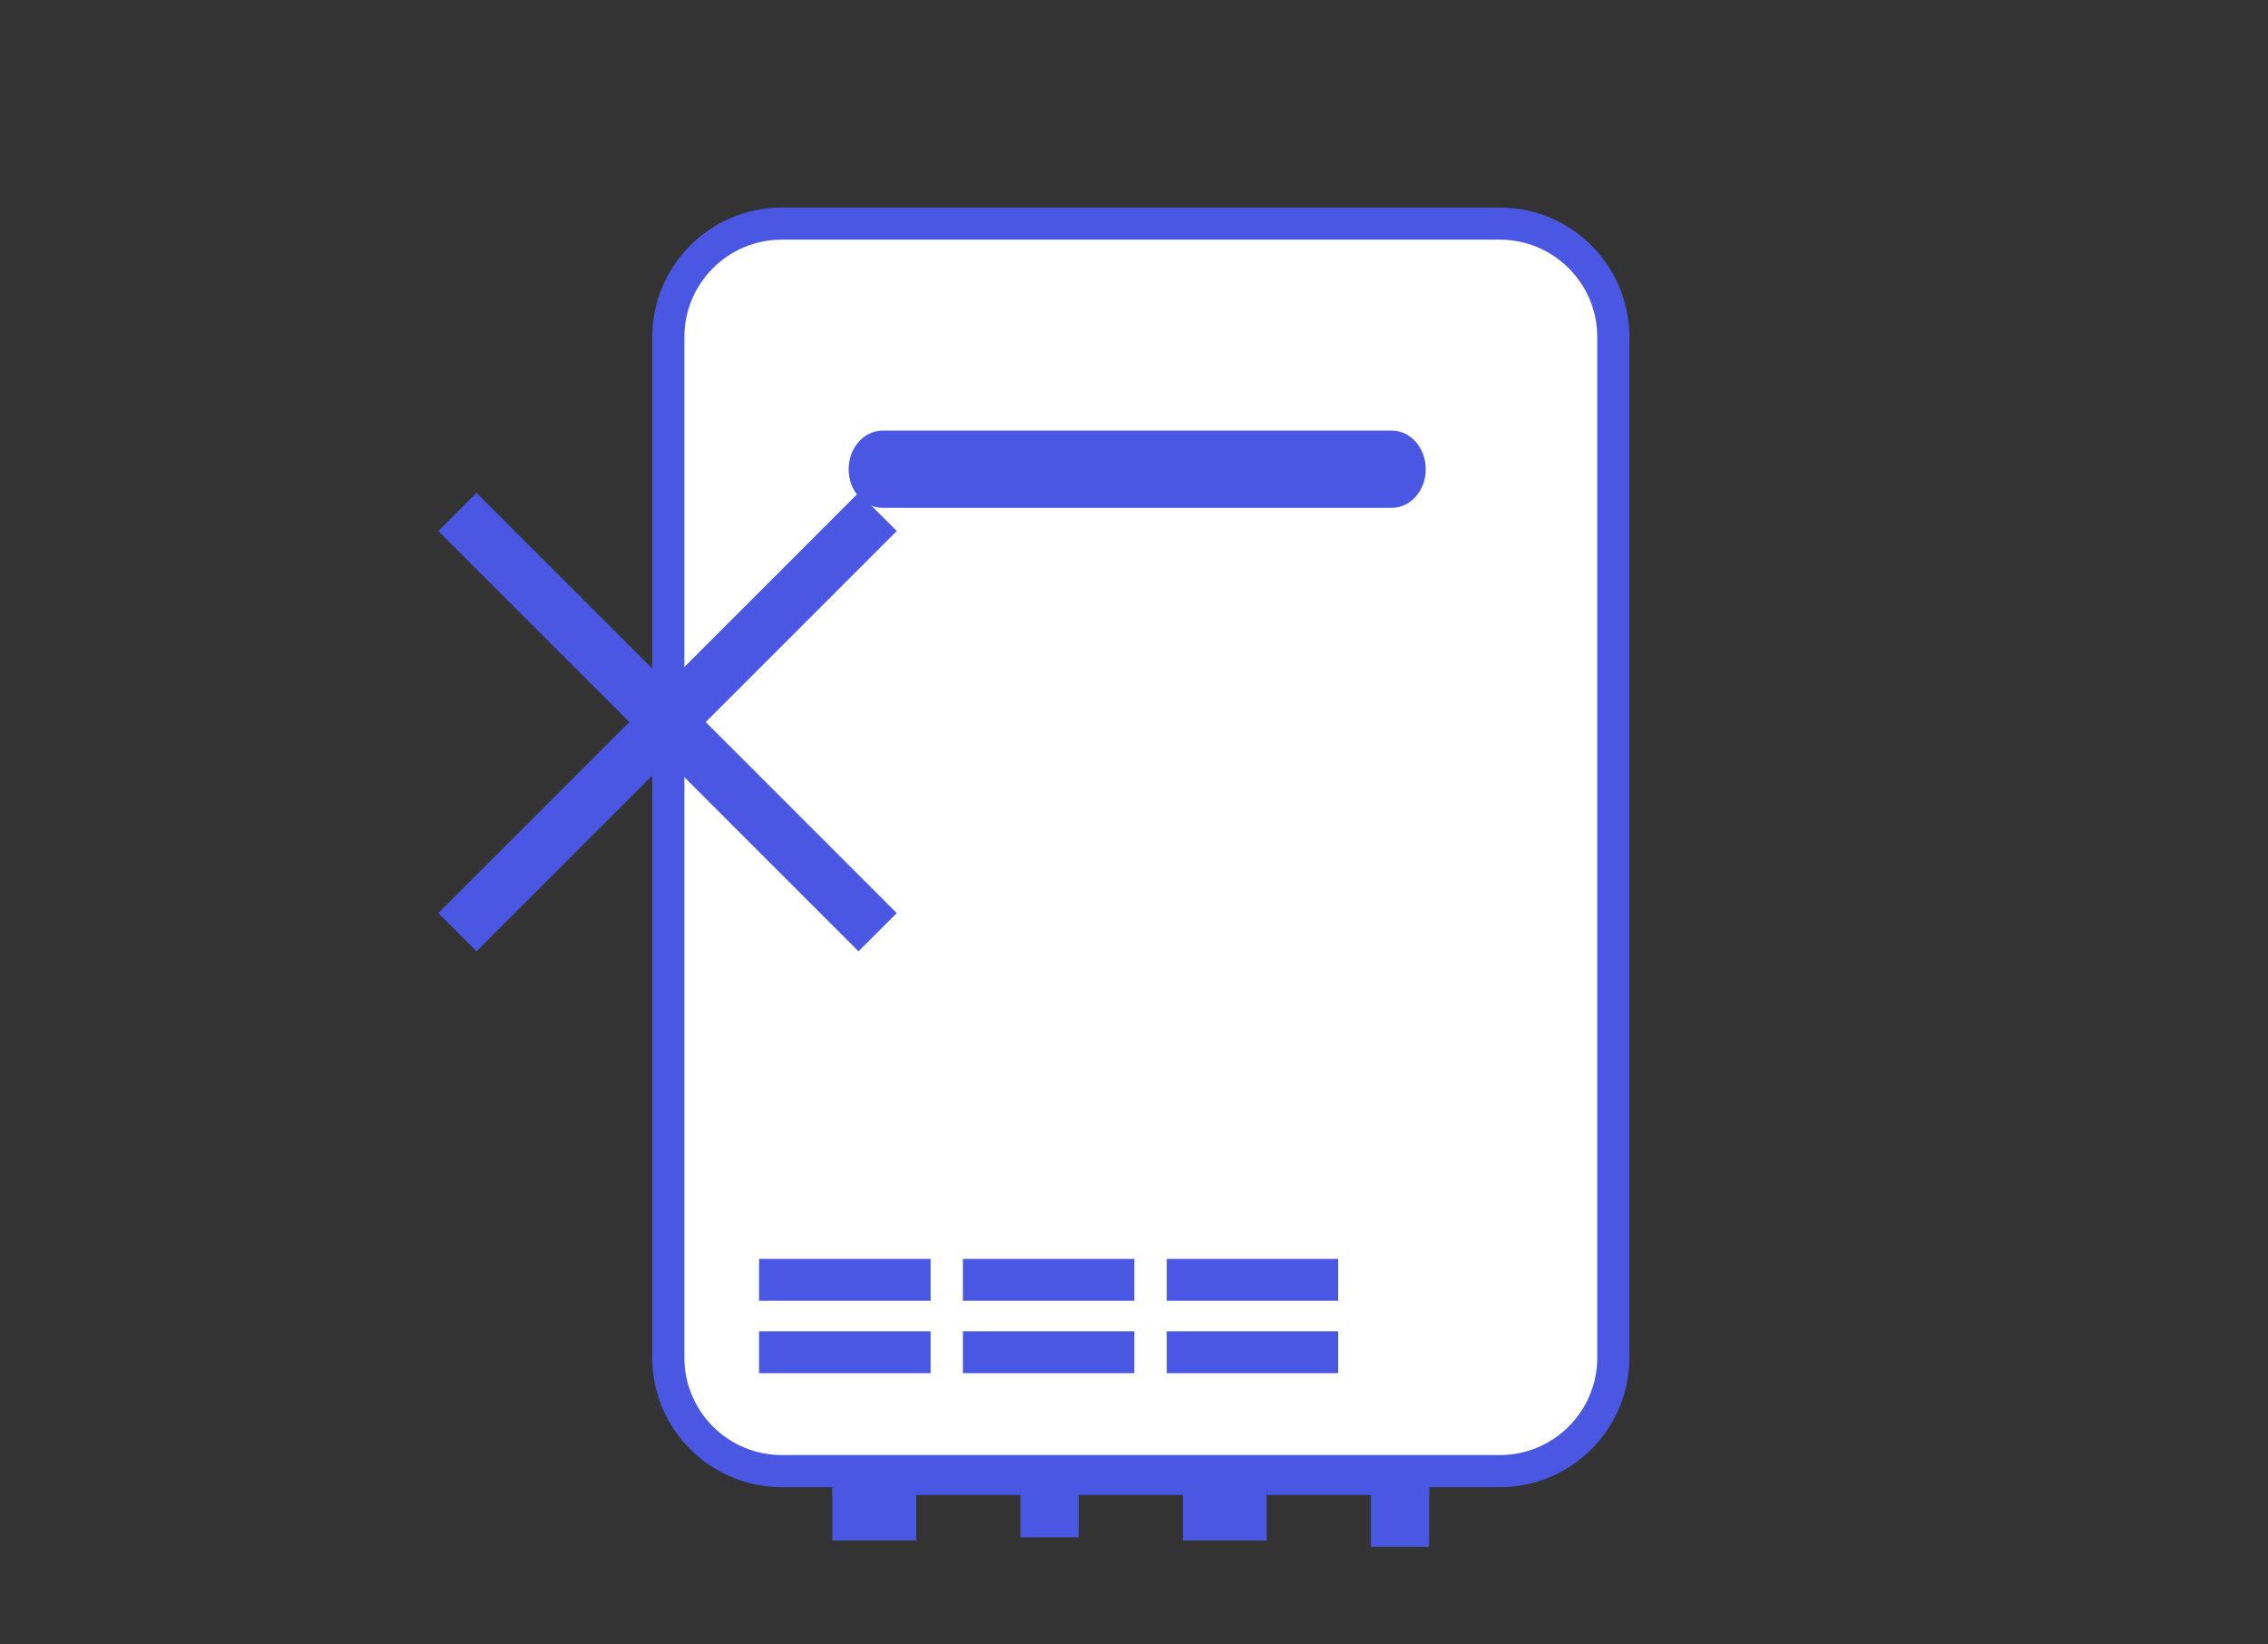 <?xml version="1.0" encoding="UTF-8"?>
<svg id="_レイヤー_1" data-name="レイヤー_1" xmlns="http://www.w3.org/2000/svg" width="400" height="290" viewBox="0 0 400 290">
  <rect x="0" y="0" width="400" height="290" fill="#333333" stroke="none"/>
  <defs>
    <style>
      .cls-1 {
        fill: none;
      }

      .cls-2 {
        fill: #4a57e2;
      }

      .cls-3 {
        fill: #fff;
      }
    </style>
  </defs>
  <rect class="cls-1" width="400" height="290"/>
  <g>
    <rect class="cls-3" x="117.869" y="39.431" width="166.667" height="220" rx="20" ry="20"/>
    <path class="cls-2" d="M264.535,262.264h-126.667c-12.591,0-22.834-10.243-22.834-22.833V59.431c0-12.59,10.243-22.833,22.834-22.833h126.667c12.591,0,22.834,10.243,22.834,22.833v180c0,12.59-10.243,22.833-22.834,22.833ZM137.869,42.264c-9.466,0-17.166,7.701-17.166,17.167v180c0,9.466,7.7,17.167,17.166,17.167h126.667c9.466,0,17.166-7.701,17.166-17.167V59.431c0-9.466-7.7-17.167-17.166-17.167h-126.667Z"/>
  </g>
  <g>
    <g>
      <rect class="cls-2" x="241.791" y="259.431" width="10.267" height="13.333"/>
      <rect class="cls-2" x="241.791" y="259.124" width="10.267" height="4.517"/>
      <path class="cls-2" d="M245.474,75.94c3.3,0,5.983,3.05,5.983,6.817,0,3.75-2.683,6.8-5.983,6.8h-89.817c-3.3,0-5.983-3.05-5.983-6.8,0-3.767,2.683-6.817,5.983-6.817h89.817Z"/>
      <rect class="cls-2" x="223.407" y="259.124" width="18.383" height="4.517"/>
      <rect class="cls-2" x="205.774" y="234.774" width="30.233" height="7.383"/>
      <rect class="cls-2" x="205.774" y="222.007" width="30.233" height="7.383"/>
      <rect class="cls-2" x="208.624" y="259.431" width="14.783" height="12.226"/>
      <rect class="cls-2" x="208.624" y="259.124" width="14.783" height="4.517"/>
      <rect class="cls-2" x="190.241" y="259.124" width="18.383" height="4.517"/>
      <rect class="cls-2" x="169.824" y="234.774" width="30.233" height="7.383"/>
      <rect class="cls-2" x="169.824" y="222.007" width="30.233" height="7.383"/>
      <rect class="cls-2" x="179.974" y="259.431" width="10.267" height="11.667"/>
      <rect class="cls-2" x="179.974" y="259.124" width="10.267" height="4.517"/>
      <rect class="cls-2" x="179.974" y="257.99" width="10.267" height="1.133"/>
      <rect class="cls-2" x="161.591" y="259.124" width="18.383" height="4.517"/>
      <rect class="cls-2" x="133.874" y="234.774" width="30.25" height="7.383"/>
      <rect class="cls-2" x="133.874" y="222.007" width="30.25" height="7.383"/>
      <rect class="cls-2" x="146.807" y="259.431" width="14.783" height="12.226"/>
      <rect class="cls-2" x="146.807" y="259.124" width="14.783" height="4.517"/>
      <polygon class="cls-2" points="118.491 122.524 118.491 126.007 113.974 130.524 113.974 118.007 118.491 122.524"/>
    </g>
    <g>
      <rect class="cls-2" x="65.322" y="122.567" width="104.818" height="9.534" transform="translate(-55.556 120.544) rotate(-45)"/>
      <rect class="cls-2" x="112.964" y="74.925" width="9.535" height="104.818" transform="translate(-55.556 120.542) rotate(-44.999)"/>
    </g>
  </g>
</svg>